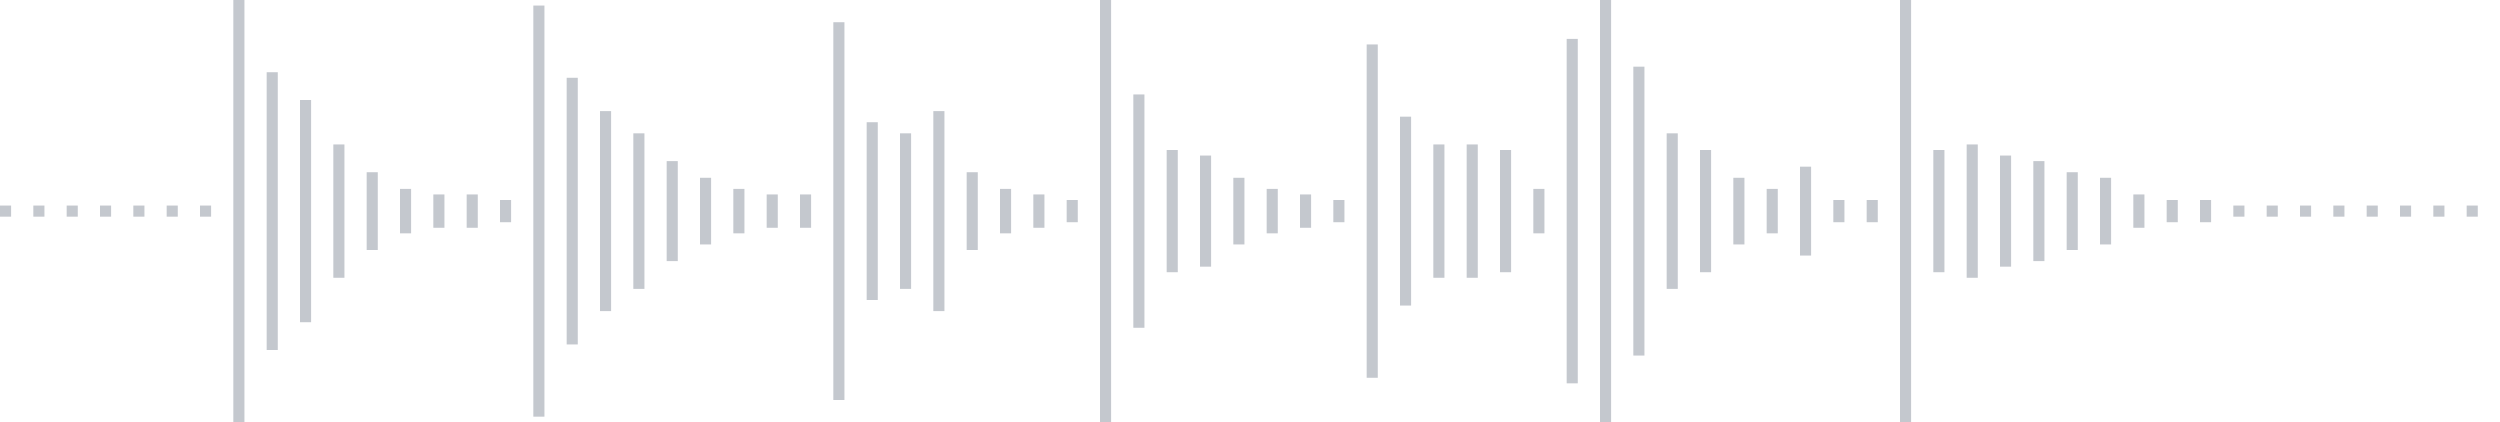 <svg xmlns="http://www.w3.org/2000/svg" xmlns:xlink="http://www.w3/org/1999/xlink" viewBox="0 0 225 38" preserveAspectRatio="none" width="100%" height="100%" fill="#C4C8CE"><g id="waveform-5c3143aa-4356-4035-946d-d4c117707567"><rect x="0" y="18.5" width="1" height="1"/><rect x="3" y="18.5" width="1" height="1"/><rect x="6" y="18.5" width="1" height="1"/><rect x="9" y="18.5" width="1" height="1"/><rect x="12" y="18.5" width="1" height="1"/><rect x="15" y="18.5" width="1" height="1"/><rect x="18" y="18.5" width="1" height="1"/><rect x="21" y="-0.5" width="1" height="39"/><rect x="24" y="6.5" width="1" height="25"/><rect x="27" y="9.0" width="1" height="20"/><rect x="30" y="13.0" width="1" height="12"/><rect x="33" y="15.5" width="1" height="7"/><rect x="36" y="17.0" width="1" height="4"/><rect x="39" y="17.5" width="1" height="3"/><rect x="42" y="17.5" width="1" height="3"/><rect x="45" y="18.0" width="1" height="2"/><rect x="48" y="0.5" width="1" height="37"/><rect x="51" y="7.0" width="1" height="24"/><rect x="54" y="10.0" width="1" height="18"/><rect x="57" y="12.0" width="1" height="14"/><rect x="60" y="14.5" width="1" height="9"/><rect x="63" y="16.0" width="1" height="6"/><rect x="66" y="17.0" width="1" height="4"/><rect x="69" y="17.5" width="1" height="3"/><rect x="72" y="17.5" width="1" height="3"/><rect x="75" y="2.0" width="1" height="34"/><rect x="78" y="11.0" width="1" height="16"/><rect x="81" y="12.0" width="1" height="14"/><rect x="84" y="10.0" width="1" height="18"/><rect x="87" y="15.5" width="1" height="7"/><rect x="90" y="17.0" width="1" height="4"/><rect x="93" y="17.5" width="1" height="3"/><rect x="96" y="18.0" width="1" height="2"/><rect x="99" y="-0.5" width="1" height="39"/><rect x="102" y="8.5" width="1" height="21"/><rect x="105" y="13.5" width="1" height="11"/><rect x="108" y="14.0" width="1" height="10"/><rect x="111" y="16.0" width="1" height="6"/><rect x="114" y="17.0" width="1" height="4"/><rect x="117" y="17.5" width="1" height="3"/><rect x="120" y="18.0" width="1" height="2"/><rect x="123" y="4.0" width="1" height="30"/><rect x="126" y="10.5" width="1" height="17"/><rect x="129" y="13.0" width="1" height="12"/><rect x="132" y="13.0" width="1" height="12"/><rect x="135" y="13.5" width="1" height="11"/><rect x="138" y="17.0" width="1" height="4"/><rect x="141" y="3.5" width="1" height="31"/><rect x="144" y="-0.5" width="1" height="39"/><rect x="147" y="6.0" width="1" height="26"/><rect x="150" y="12.0" width="1" height="14"/><rect x="153" y="13.5" width="1" height="11"/><rect x="156" y="16.0" width="1" height="6"/><rect x="159" y="17.0" width="1" height="4"/><rect x="162" y="15.0" width="1" height="8"/><rect x="165" y="18.0" width="1" height="2"/><rect x="168" y="18.0" width="1" height="2"/><rect x="171" y="0.0" width="1" height="38"/><rect x="174" y="13.5" width="1" height="11"/><rect x="177" y="13.0" width="1" height="12"/><rect x="180" y="14.0" width="1" height="10"/><rect x="183" y="14.5" width="1" height="9"/><rect x="186" y="15.5" width="1" height="7"/><rect x="189" y="16.0" width="1" height="6"/><rect x="192" y="17.5" width="1" height="3"/><rect x="195" y="18.0" width="1" height="2"/><rect x="198" y="18.0" width="1" height="2"/><rect x="201" y="18.5" width="1" height="1"/><rect x="204" y="18.5" width="1" height="1"/><rect x="207" y="18.5" width="1" height="1"/><rect x="210" y="18.5" width="1" height="1"/><rect x="213" y="18.5" width="1" height="1"/><rect x="216" y="18.5" width="1" height="1"/><rect x="219" y="18.5" width="1" height="1"/><rect x="222" y="18.5" width="1" height="1"/></g></svg>
